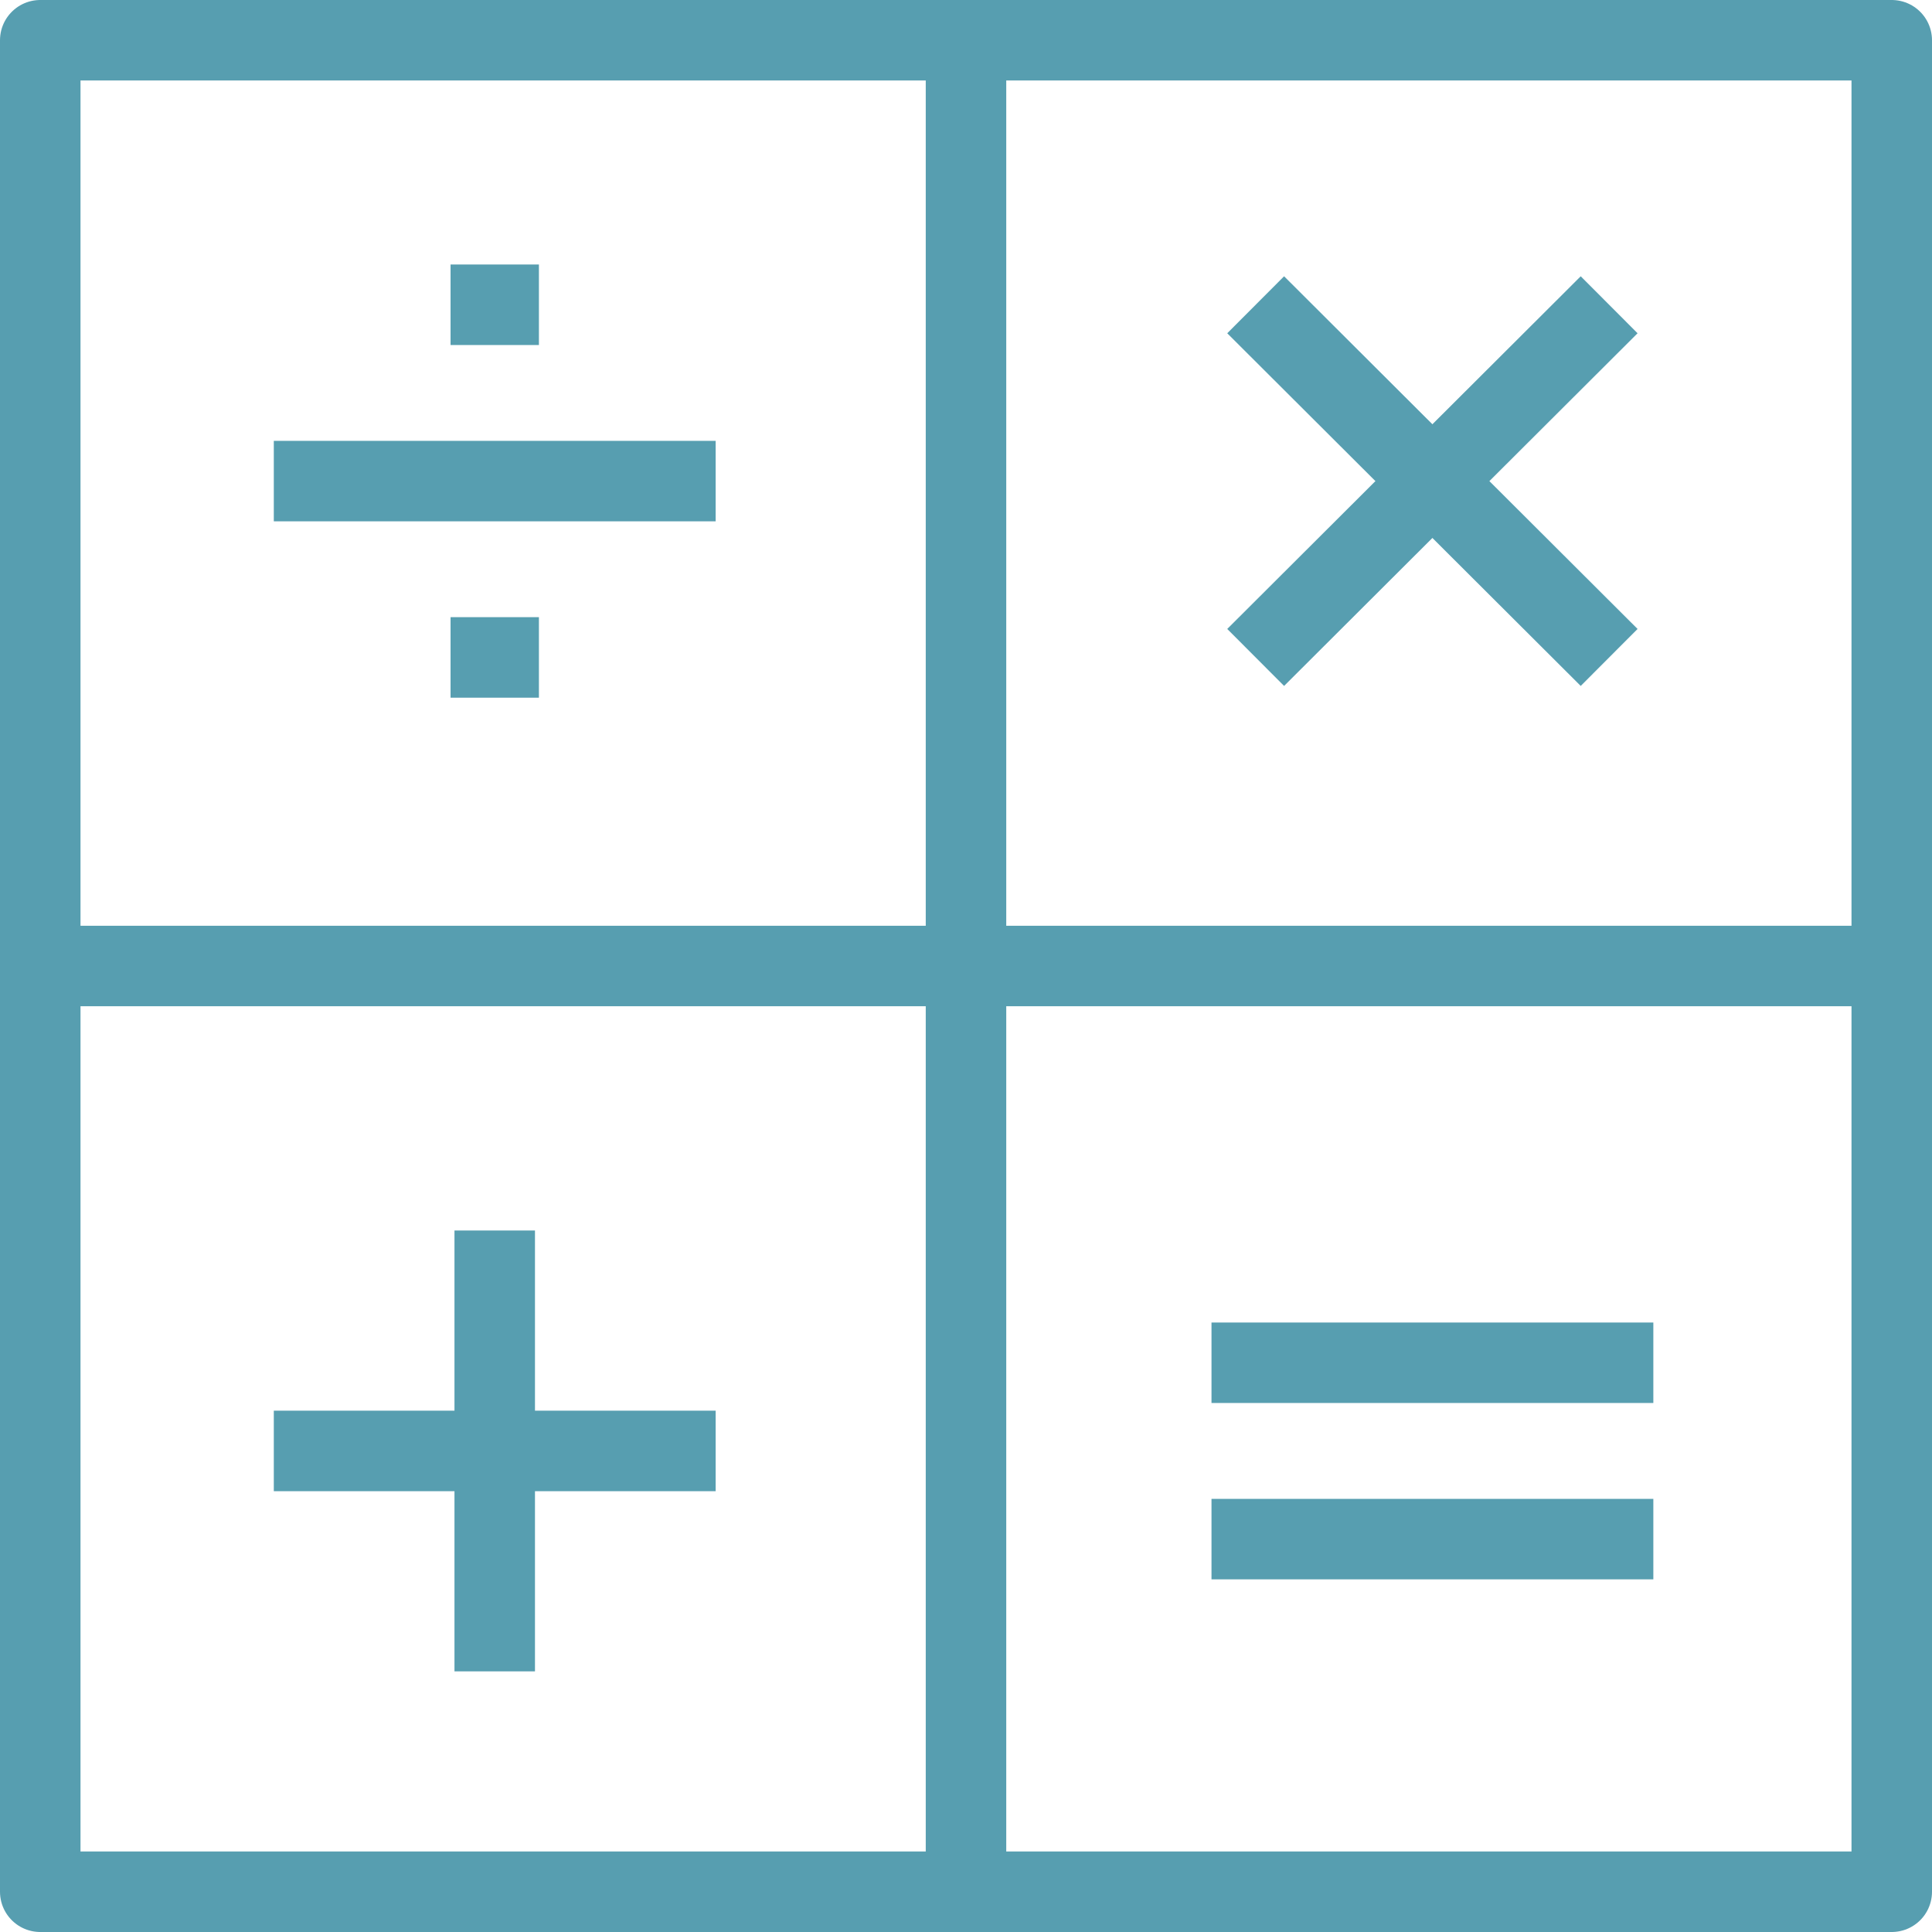 <svg xmlns="http://www.w3.org/2000/svg" xmlns:xlink="http://www.w3.org/1999/xlink" width="72" height="72" viewBox="0 0 72 72"><defs><clipPath id="b"><rect width="72" height="72"/></clipPath></defs><g id="a" clip-path="url(#b)"><g transform="translate(1.332 -0.136)"><g transform="translate(0.168 1.636)"><rect width="69" height="69" fill="none" stroke="#579eb0" stroke-linejoin="round" stroke-width="3"/><line y2="69" transform="translate(34.5)" fill="none" stroke="#579eb0" stroke-linejoin="round" stroke-width="3"/><line x1="69" transform="translate(0 34.5)" fill="none" stroke="#579eb0" stroke-linejoin="round" stroke-width="3"/></g><line y1="13.143" x2="13.173" transform="translate(45.463 11.494)" fill="none" stroke="#579eb0" stroke-linejoin="round" stroke-width="3"/><line x1="13.173" y1="13.143" transform="translate(45.463 11.494)" fill="none" stroke="#579eb0" stroke-linejoin="round" stroke-width="3"/><line y2="16.429" transform="translate(17.105 45.994)" fill="none" stroke="#579eb0" stroke-linejoin="round" stroke-width="3"/><line x1="16.466" transform="translate(8.872 54.208)" fill="none" stroke="#579eb0" stroke-linejoin="round" stroke-width="3"/><line x1="16.466" transform="translate(43.817 57.494)" fill="none" stroke="#579eb0" stroke-linejoin="round" stroke-width="3"/><line x1="16.466" transform="translate(43.817 50.922)" fill="none" stroke="#579eb0" stroke-linejoin="round" stroke-width="3"/><line x1="16.466" transform="translate(8.872 18.065)" fill="none" stroke="#579eb0" stroke-linejoin="round" stroke-width="3"/><line x2="3.293" transform="translate(15.459 11.494)" fill="none" stroke="#579eb0" stroke-linejoin="round" stroke-width="3"/><line x2="3.293" transform="translate(15.459 24.636)" fill="none" stroke="#579eb0" stroke-linejoin="round" stroke-width="3"/></g></g></svg>